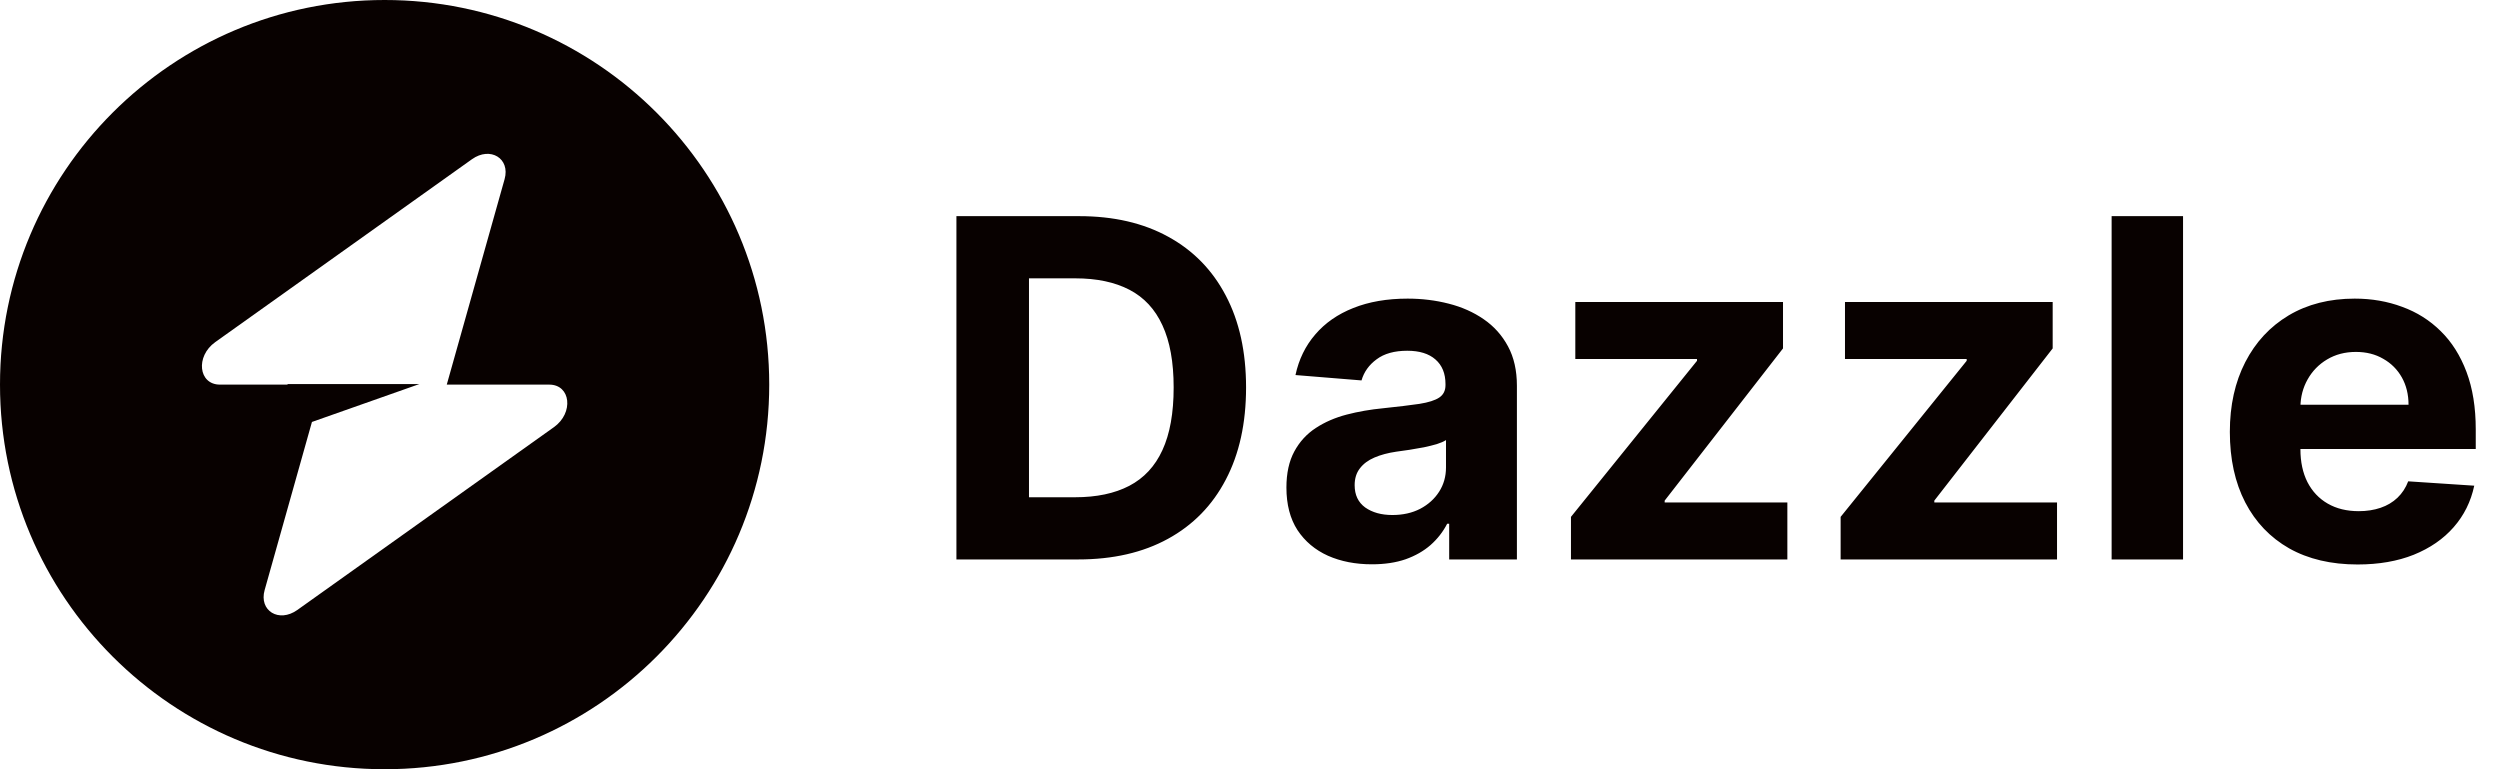 <svg width="143" height="44" viewBox="0 0 143 44" fill="none" xmlns="http://www.w3.org/2000/svg">
<path fill-rule="evenodd" clip-rule="evenodd" d="M22 44C34.15 44 44 34.15 44 22C44 9.85 34.15 0 22 0C9.85 0 0 9.85 0 22C0 34.15 9.85 44 22 44ZM28.863 10.248C29.197 9.062 28.046 8.36 26.994 9.109L12.312 19.569C11.172 20.381 11.351 22 12.582 22H16.448V21.97H23.983L17.843 24.136L15.137 33.752C14.803 34.938 15.954 35.64 17.006 34.891L31.688 24.431C32.828 23.619 32.649 22 31.418 22H25.555L28.863 10.248Z" fill="#080100"/>
<path d="M61.668 32H54.707V12.364H61.725C63.7 12.364 65.401 12.757 66.826 13.543C68.251 14.323 69.348 15.445 70.115 16.908C70.888 18.372 71.275 20.124 71.275 22.163C71.275 24.208 70.888 25.966 70.115 27.436C69.348 28.906 68.245 30.034 66.807 30.821C65.375 31.607 63.662 32 61.668 32ZM58.858 28.443H61.495C62.722 28.443 63.755 28.226 64.592 27.791C65.436 27.35 66.069 26.669 66.49 25.749C66.919 24.822 67.133 23.626 67.133 22.163C67.133 20.712 66.919 19.526 66.49 18.605C66.069 17.685 65.439 17.008 64.602 16.573C63.764 16.138 62.732 15.921 61.505 15.921H58.858V28.443ZM78.473 32.278C77.534 32.278 76.696 32.115 75.961 31.789C75.226 31.457 74.644 30.968 74.216 30.322C73.794 29.67 73.583 28.858 73.583 27.887C73.583 27.069 73.733 26.381 74.034 25.825C74.334 25.269 74.743 24.822 75.261 24.483C75.779 24.144 76.367 23.889 77.025 23.716C77.69 23.543 78.387 23.422 79.115 23.352C79.972 23.262 80.662 23.179 81.186 23.102C81.711 23.019 82.091 22.898 82.328 22.738C82.564 22.578 82.682 22.342 82.682 22.028V21.971C82.682 21.364 82.49 20.894 82.107 20.561C81.73 20.229 81.193 20.063 80.496 20.063C79.761 20.063 79.176 20.226 78.742 20.552C78.307 20.871 78.019 21.274 77.879 21.76L74.101 21.453C74.293 20.558 74.67 19.785 75.232 19.133C75.795 18.474 76.52 17.97 77.409 17.618C78.304 17.26 79.339 17.081 80.515 17.081C81.334 17.081 82.117 17.177 82.864 17.369C83.619 17.56 84.287 17.858 84.868 18.26C85.456 18.663 85.92 19.181 86.259 19.814C86.597 20.44 86.767 21.191 86.767 22.067V32H82.893V29.958H82.778C82.542 30.418 82.225 30.824 81.829 31.175C81.433 31.521 80.956 31.792 80.4 31.99C79.844 32.182 79.202 32.278 78.473 32.278ZM79.643 29.459C80.244 29.459 80.774 29.341 81.234 29.104C81.695 28.861 82.056 28.535 82.318 28.126C82.58 27.717 82.711 27.254 82.711 26.736V25.173C82.583 25.256 82.407 25.333 82.184 25.403C81.966 25.467 81.72 25.528 81.445 25.586C81.171 25.637 80.896 25.685 80.621 25.729C80.346 25.768 80.097 25.803 79.873 25.835C79.394 25.905 78.975 26.017 78.617 26.171C78.259 26.324 77.981 26.532 77.783 26.794C77.585 27.049 77.486 27.369 77.486 27.753C77.486 28.309 77.687 28.734 78.09 29.028C78.499 29.315 79.016 29.459 79.643 29.459ZM89.859 32V29.565L97.069 20.638V20.533H90.108V17.273H101.988V19.929L95.219 28.635V28.74H102.237V32H89.859ZM105.284 32V29.565L112.494 20.638V20.533H105.533V17.273H117.413V19.929L110.643 28.635V28.74H117.662V32H105.284ZM124.87 12.364V32H120.785V12.364H124.87ZM134.853 32.288C133.338 32.288 132.034 31.981 130.941 31.367C129.855 30.747 129.017 29.871 128.429 28.74C127.841 27.602 127.547 26.257 127.547 24.703C127.547 23.189 127.841 21.859 128.429 20.715C129.017 19.571 129.845 18.679 130.913 18.04C131.987 17.401 133.246 17.081 134.69 17.081C135.662 17.081 136.566 17.238 137.404 17.551C138.248 17.858 138.983 18.321 139.609 18.941C140.242 19.561 140.734 20.341 141.086 21.28C141.437 22.214 141.613 23.307 141.613 24.56V25.681H129.177V23.15H137.768C137.768 22.562 137.64 22.041 137.385 21.587C137.129 21.134 136.774 20.779 136.32 20.523C135.873 20.261 135.352 20.13 134.757 20.13C134.137 20.13 133.588 20.274 133.108 20.561C132.635 20.843 132.265 21.223 131.996 21.702C131.728 22.175 131.59 22.703 131.584 23.284V25.691C131.584 26.42 131.718 27.049 131.987 27.58C132.261 28.11 132.648 28.52 133.147 28.807C133.645 29.095 134.237 29.239 134.92 29.239C135.374 29.239 135.79 29.175 136.167 29.047C136.544 28.919 136.867 28.727 137.135 28.472C137.404 28.216 137.608 27.903 137.749 27.532L141.527 27.781C141.335 28.689 140.942 29.482 140.347 30.159C139.759 30.83 138.999 31.354 138.065 31.732C137.138 32.102 136.068 32.288 134.853 32.288Z" fill="#080100"/>
</svg>
